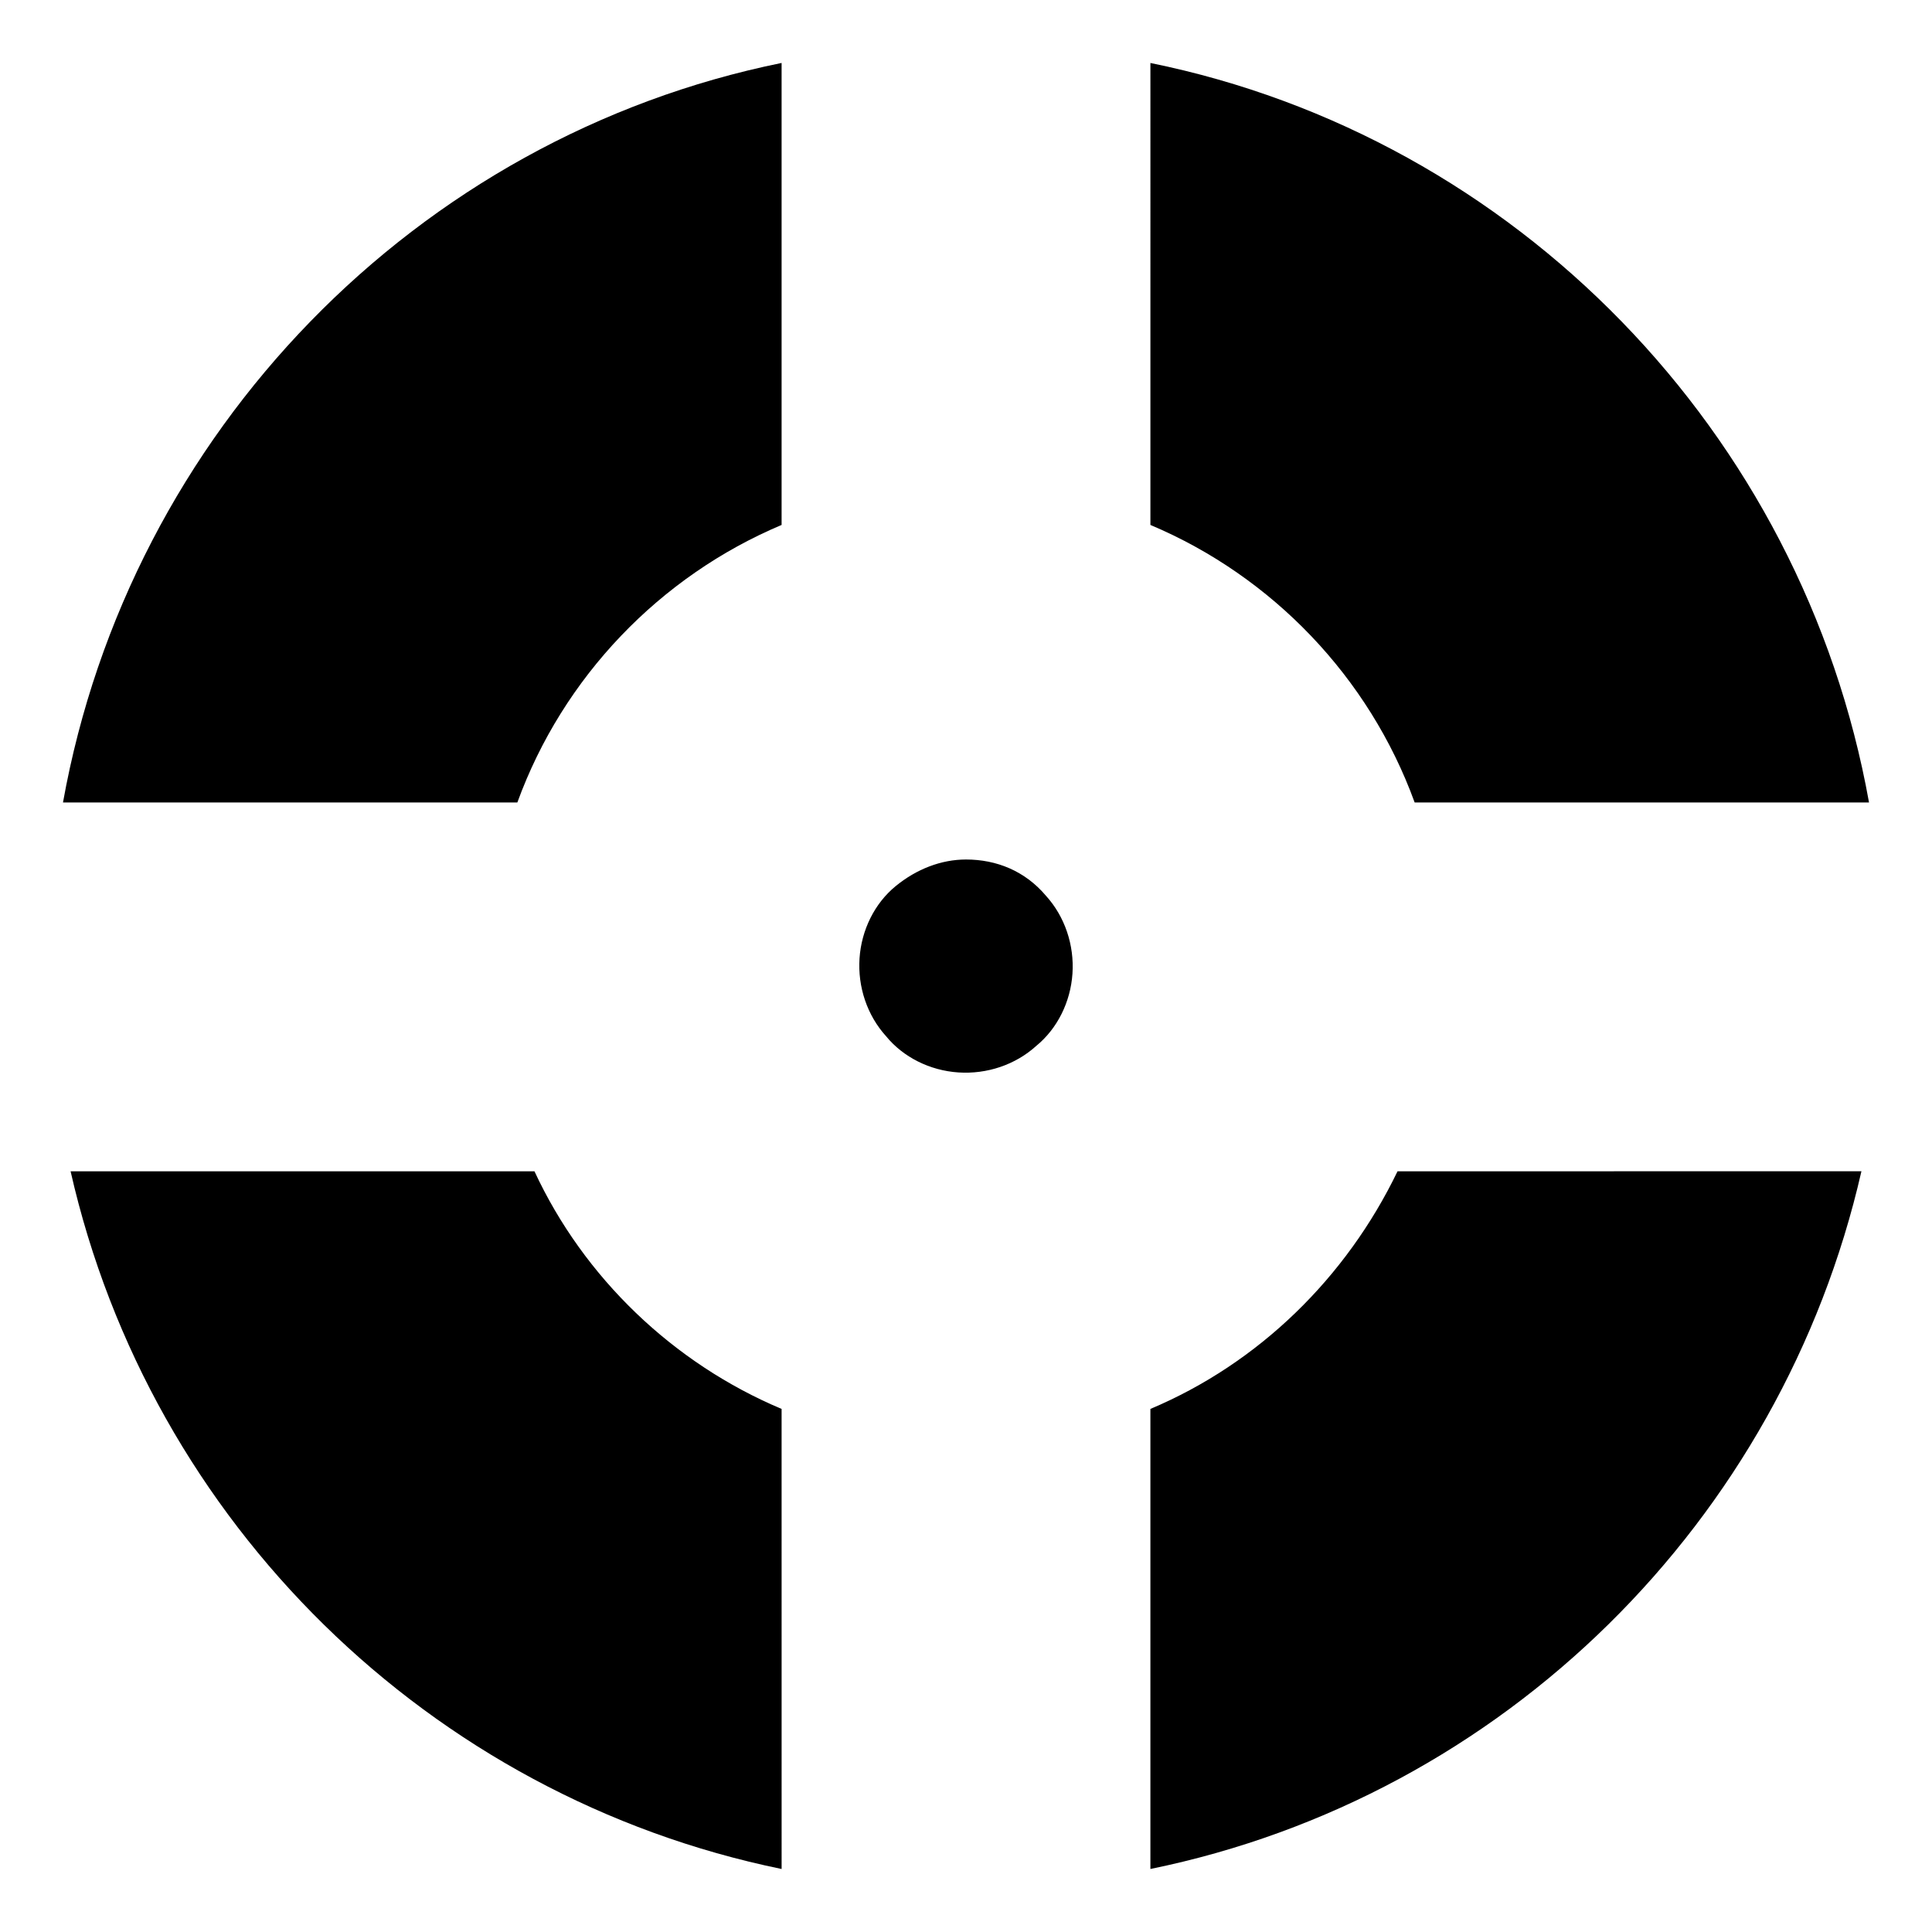 <?xml version="1.0" encoding="UTF-8"?>
<!-- Uploaded to: ICON Repo, www.iconrepo.com, Generator: ICON Repo Mixer Tools -->
<svg fill="#000000" width="800px" height="800px" version="1.1" viewBox="144 144 512 512" xmlns="http://www.w3.org/2000/svg">
 <path d="m448.87 160.69c96.73 19.648 172.81 97.742 190.44 195.98h-120.41c-12.09-33.25-37.785-59.953-70.031-73.555zm-167.77 195.98c12.09-33.25 37.785-59.953 70.031-73.555v-122.43c-96.73 19.648-172.8 97.742-190.44 195.98zm70.031 160.71c-28.719-12.09-52.395-34.762-65.496-62.977h-122.93c21.16 93.203 95.219 165.75 188.43 184.9zm163.23-62.977c-13.602 28.215-36.777 50.883-65.496 62.977v121.92c93.707-19.145 167.27-92.195 188.43-184.9zm-93.203-73.051c5.039 5.543 7.559 13.098 7.055 20.656s-4.031 14.609-9.574 19.145c-5.543 5.039-13.098 7.559-20.656 7.055s-14.609-4.031-19.145-9.574c-5.039-5.543-7.559-13.098-7.055-20.656s4.031-14.609 9.574-19.145 12.09-7.055 18.641-7.055c8.059 0 15.617 3.023 21.16 9.574z"/>
</svg>